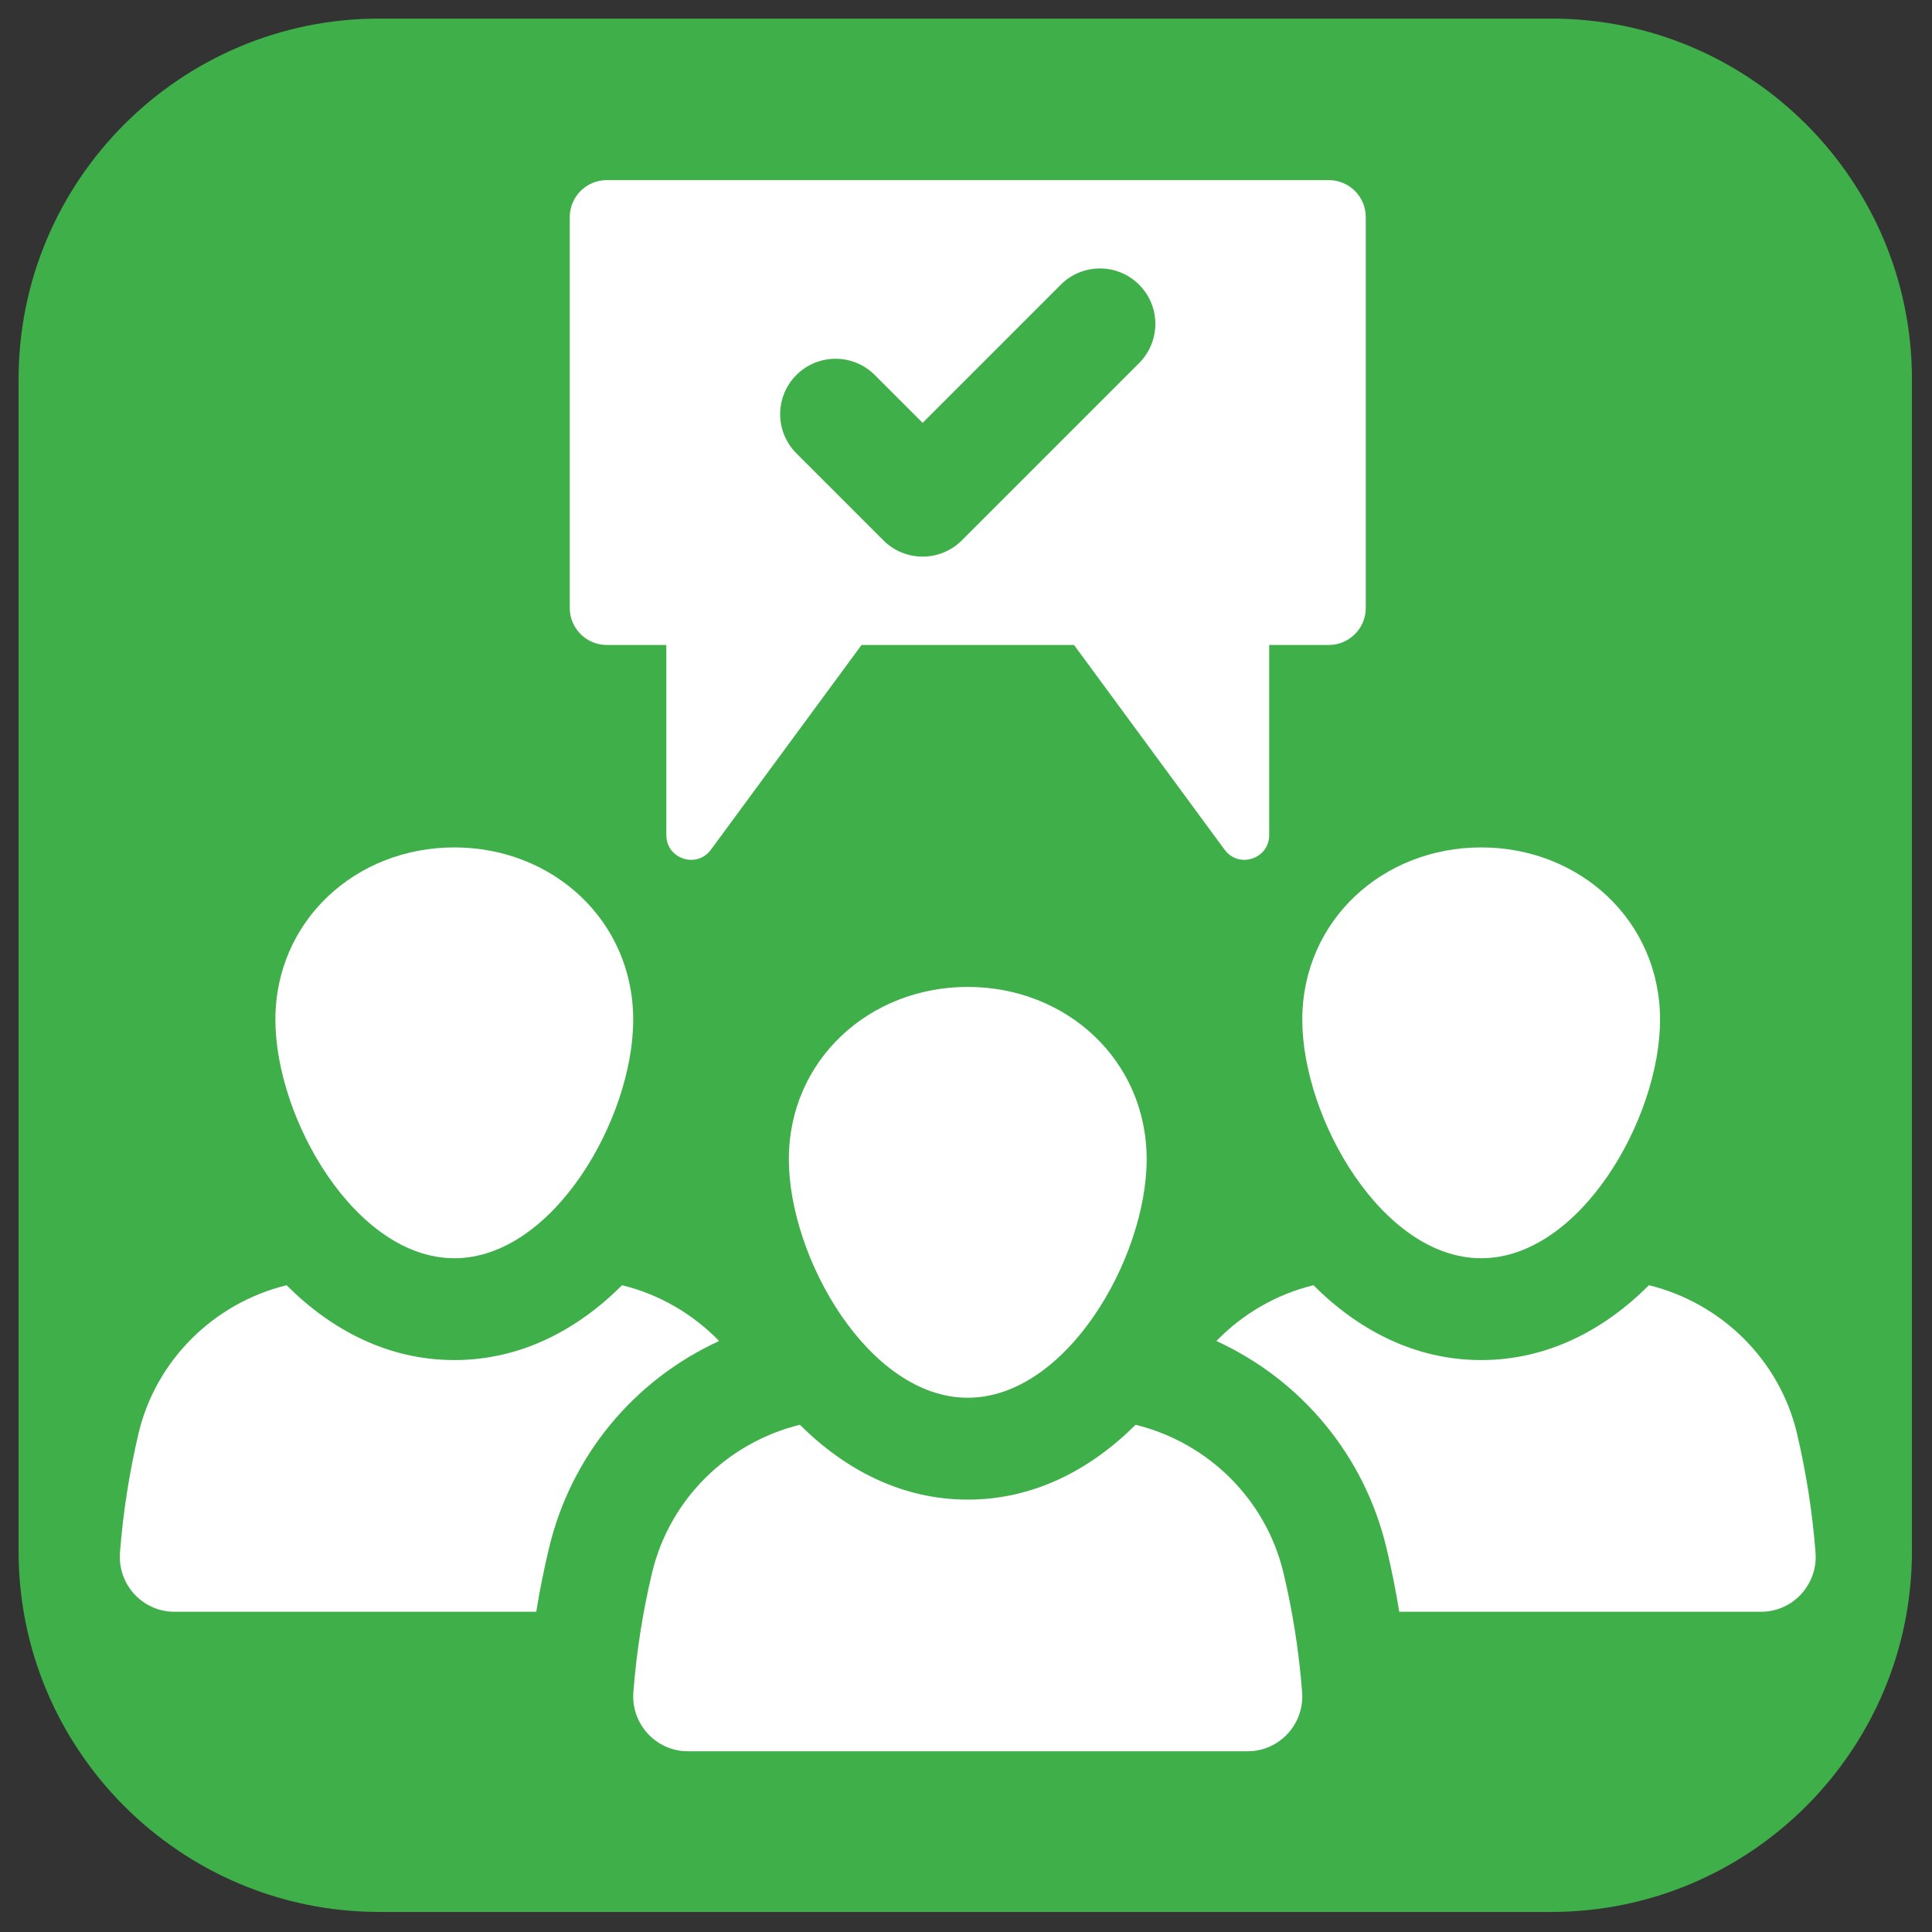 <svg xmlns="http://www.w3.org/2000/svg" xmlns:xlink="http://www.w3.org/1999/xlink" width="500" zoomAndPan="magnify" viewBox="0 0 375 375" height="500" preserveAspectRatio="xMidYMid meet"><rect x="0" y="0" width="375" height="375" fill="#333333" stroke="none"/><defs><clipPath id="b7cb87adc4"><path d="M 3.605 3.605 L 371.105 3.605 L 371.105 371.105 L 3.605 371.105 Z M 3.605 3.605 "></path></clipPath><clipPath id="0f391069ab"><path d="M 122.164 276 L 253 276 L 253 339.918 L 122.164 339.918 Z M 122.164 276 "></path></clipPath><clipPath id="31bb7a3266"><path d="M 236 249 L 352.414 249 L 352.414 313 L 236 313 Z M 236 249 "></path></clipPath><clipPath id="f64c20beab"><path d="M 110 34.973 L 266 34.973 L 266 167 L 110 167 Z M 110 34.973 "></path></clipPath></defs><g id="f7d7e36a2f"><g clip-rule="nonzero" clip-path="url(#b7cb87adc4)"><path style=" stroke:none;fill-rule:nonzero;fill:#3eaf49;fill-opacity:1;" d="M 301.105 371.105 L 73.605 371.105 C 35.008 371.105 3.605 339.703 3.605 301.105 L 3.605 73.605 C 3.605 35.008 35.008 3.605 73.605 3.605 L 301.105 3.605 C 339.703 3.605 371.105 35.008 371.105 73.605 L 371.105 301.105 C 371.105 339.703 339.703 371.105 301.105 371.105 Z M 301.105 371.105 "></path></g><path style=" stroke:none;fill-rule:nonzero;fill:#ffffff;fill-opacity:1;" d="M 153.113 224.996 C 153.113 244.184 168.66 271.301 187.836 271.301 C 207.02 271.301 222.566 244.184 222.566 224.996 C 222.566 205.824 207.02 191.559 187.836 191.559 C 168.66 191.559 153.113 205.824 153.113 224.996 "></path><g clip-rule="nonzero" clip-path="url(#0f391069ab)"><path style=" stroke:none;fill-rule:nonzero;fill:#ffffff;fill-opacity:1;" d="M 220.41 276.547 C 211.699 285.238 200.668 291.074 187.836 291.074 C 175.016 291.074 163.984 285.238 155.258 276.547 C 141.238 279.992 129.984 290.965 126.566 305.27 C 124.77 312.824 123.547 320.539 122.938 328.441 C 122.469 334.621 127.32 339.918 133.523 339.918 L 242.16 339.918 C 248.359 339.918 253.211 334.621 252.742 328.441 C 252.133 320.539 250.914 312.824 249.113 305.27 C 245.699 290.965 234.441 279.992 220.41 276.547 "></path></g><path style=" stroke:none;fill-rule:nonzero;fill:#ffffff;fill-opacity:1;" d="M 88.188 244.223 C 107.363 244.223 122.906 217.098 122.906 197.922 C 122.906 178.746 107.363 164.484 88.188 164.484 C 69.012 164.484 53.453 178.746 53.453 197.922 C 53.453 217.098 69.012 244.223 88.188 244.223 "></path><path style=" stroke:none;fill-rule:nonzero;fill:#ffffff;fill-opacity:1;" d="M 139.582 260.289 C 134.52 255.062 127.992 251.23 120.742 249.461 C 112.039 258.164 101.016 263.988 88.195 263.988 C 75.344 263.988 64.324 258.164 55.621 249.461 C 41.59 252.906 30.312 263.898 26.898 278.172 C 25.129 285.746 23.887 293.465 23.289 301.355 C 22.809 307.527 27.66 312.844 33.863 312.844 L 104.086 312.844 C 104.758 308.695 105.582 304.578 106.559 300.5 C 110.84 282.516 123.09 267.852 139.582 260.289 "></path><path style=" stroke:none;fill-rule:nonzero;fill:#ffffff;fill-opacity:1;" d="M 252.773 197.922 C 252.773 217.098 268.32 244.223 287.496 244.223 C 306.68 244.223 322.215 217.098 322.215 197.922 C 322.215 178.746 306.68 164.484 287.496 164.484 C 268.32 164.484 252.773 178.746 252.773 197.922 "></path><g clip-rule="nonzero" clip-path="url(#31bb7a3266)"><path style=" stroke:none;fill-rule:nonzero;fill:#ffffff;fill-opacity:1;" d="M 348.785 278.172 C 345.367 263.898 334.09 252.906 320.062 249.461 C 311.359 258.164 300.336 263.988 287.484 263.988 C 274.664 263.988 263.641 258.164 254.938 249.461 C 247.68 251.23 241.164 255.062 236.098 260.289 C 252.59 267.852 264.852 282.516 269.121 300.5 C 270.098 304.578 270.922 308.695 271.594 312.844 L 341.82 312.844 C 348.02 312.844 352.871 307.527 352.395 301.355 C 351.793 293.465 350.551 285.746 348.785 278.172 "></path></g><g clip-rule="nonzero" clip-path="url(#f64c20beab)"><path style=" stroke:none;fill-rule:nonzero;fill:#ffffff;fill-opacity:1;" d="M 154.578 72.785 C 158.777 68.586 165.59 68.586 169.789 72.785 L 179.082 82.078 L 205.891 55.266 C 210.09 51.055 216.902 51.055 221.102 55.266 C 225.301 59.465 225.301 66.266 221.102 70.477 L 186.688 104.891 C 184.582 106.988 181.828 108.035 179.082 108.035 C 176.324 108.035 173.57 106.988 171.477 104.891 L 154.578 87.992 C 150.379 83.797 150.379 76.984 154.578 72.785 Z M 117.773 125.188 L 129.332 125.188 L 129.332 162.094 C 129.332 166.719 135.238 168.66 137.984 164.93 L 167.227 125.188 L 208.465 125.188 L 237.695 164.93 C 240.441 168.66 246.348 166.719 246.348 162.094 L 246.348 125.188 L 257.918 125.188 C 261.883 125.188 265.098 121.961 265.098 117.996 L 265.098 42.148 C 265.098 38.184 261.883 34.961 257.918 34.961 L 117.773 34.961 C 113.797 34.961 110.586 38.184 110.586 42.148 L 110.586 117.996 C 110.586 121.961 113.797 125.188 117.773 125.188 "></path></g></g></svg>
